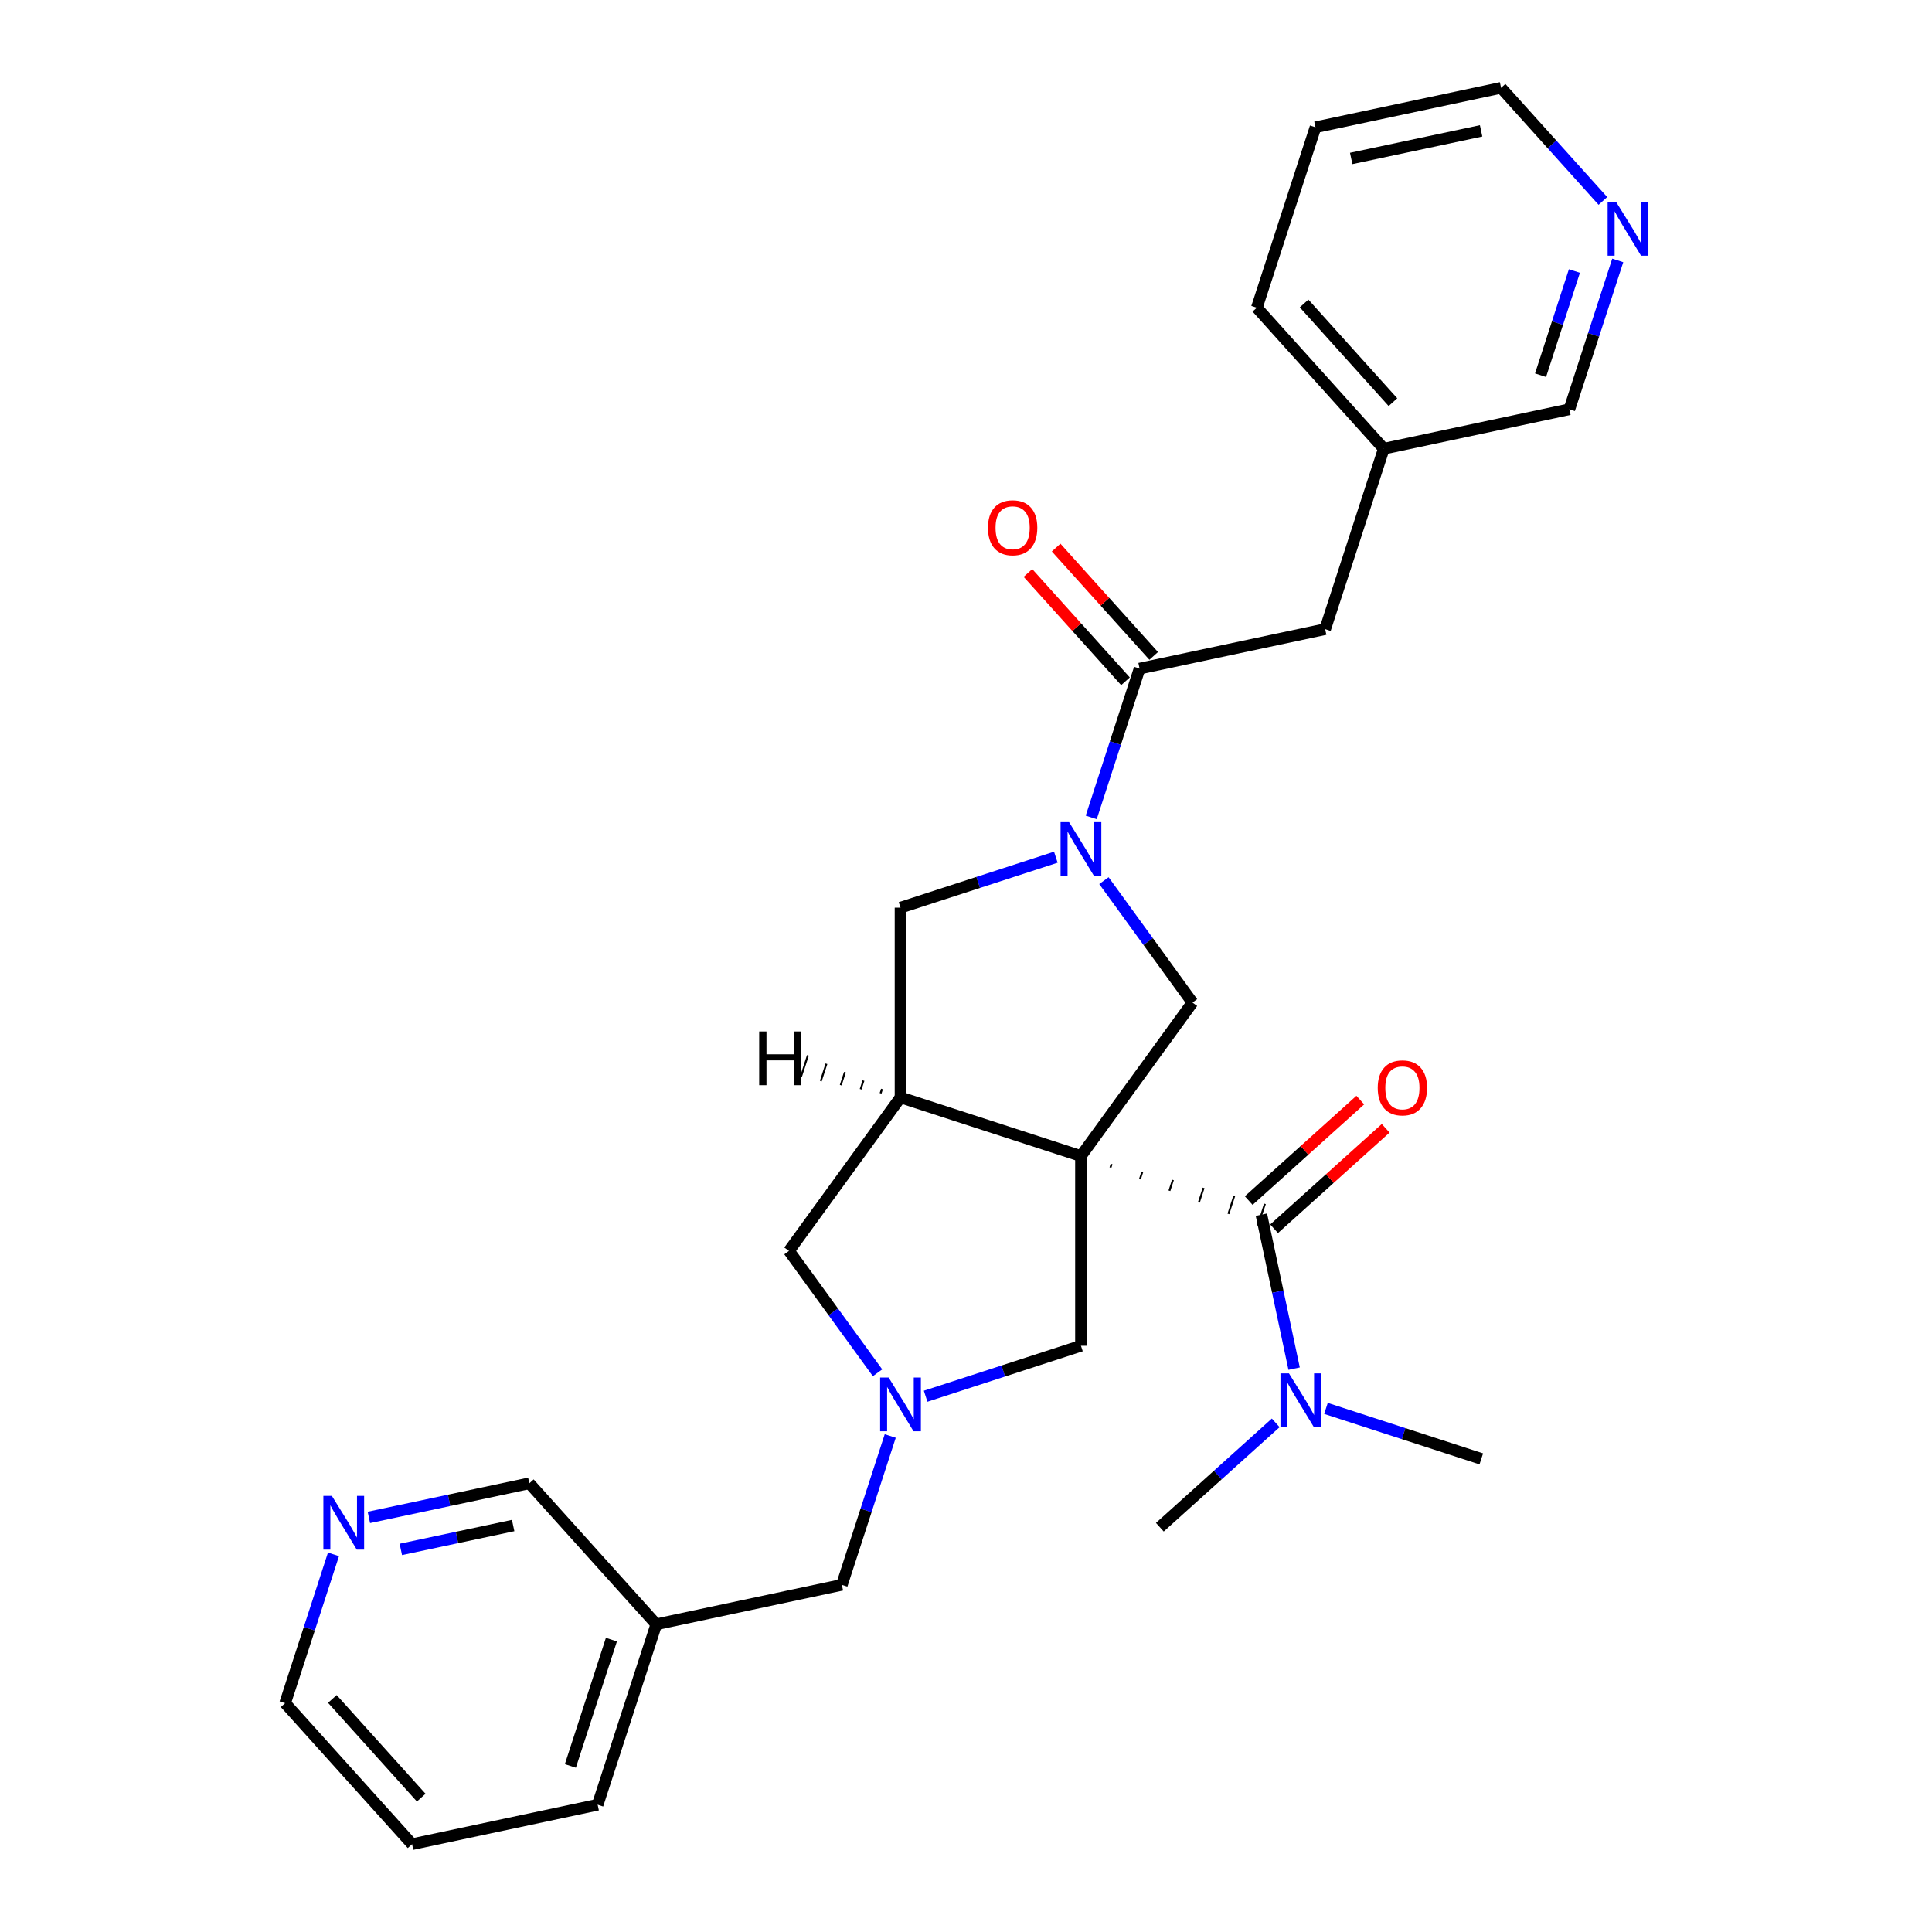 <?xml version='1.0' encoding='iso-8859-1'?>
<svg version='1.1' baseProfile='full'
              xmlns='http://www.w3.org/2000/svg'
                      xmlns:rdkit='http://www.rdkit.org/xml'
                      xmlns:xlink='http://www.w3.org/1999/xlink'
                  xml:space='preserve'
width='1000px' height='1000px' viewBox='0 0 1000 1000'>
<!-- END OF HEADER -->
<rect style='opacity:1.0;fill:#FFFFFF;stroke:none' width='1000' height='1000' x='0' y='0'> </rect>
<path class='bond-0' d='M 559.5,598.362 L 466.102,568.016' style='fill:none;fill-rule:evenodd;stroke:#000000;stroke-width:6px;stroke-linecap:butt;stroke-linejoin:miter;stroke-opacity:1' />
<path class='bond-2' d='M 574.762,604.354 L 575.369,602.486' style='fill:none;fill-rule:evenodd;stroke:#000000;stroke-width:1.0px;stroke-linecap:butt;stroke-linejoin:miter;stroke-opacity:1' />
<path class='bond-2' d='M 590.025,610.346 L 591.239,606.61' style='fill:none;fill-rule:evenodd;stroke:#000000;stroke-width:1.0px;stroke-linecap:butt;stroke-linejoin:miter;stroke-opacity:1' />
<path class='bond-2' d='M 605.288,616.338 L 607.109,610.734' style='fill:none;fill-rule:evenodd;stroke:#000000;stroke-width:1.0px;stroke-linecap:butt;stroke-linejoin:miter;stroke-opacity:1' />
<path class='bond-2' d='M 620.551,622.33 L 622.979,614.858' style='fill:none;fill-rule:evenodd;stroke:#000000;stroke-width:1.0px;stroke-linecap:butt;stroke-linejoin:miter;stroke-opacity:1' />
<path class='bond-2' d='M 635.814,628.321 L 638.849,618.982' style='fill:none;fill-rule:evenodd;stroke:#000000;stroke-width:1.0px;stroke-linecap:butt;stroke-linejoin:miter;stroke-opacity:1' />
<path class='bond-2' d='M 651.077,634.313 L 654.718,623.105' style='fill:none;fill-rule:evenodd;stroke:#000000;stroke-width:1.0px;stroke-linecap:butt;stroke-linejoin:miter;stroke-opacity:1' />
<path class='bond-3' d='M 559.5,598.362 L 617.223,518.913' style='fill:none;fill-rule:evenodd;stroke:#000000;stroke-width:6px;stroke-linecap:butt;stroke-linejoin:miter;stroke-opacity:1' />
<path class='bond-6' d='M 559.5,598.362 L 559.5,696.567' style='fill:none;fill-rule:evenodd;stroke:#000000;stroke-width:6px;stroke-linecap:butt;stroke-linejoin:miter;stroke-opacity:1' />
<path class='bond-7' d='M 466.102,568.016 L 466.102,469.811' style='fill:none;fill-rule:evenodd;stroke:#000000;stroke-width:6px;stroke-linecap:butt;stroke-linejoin:miter;stroke-opacity:1' />
<path class='bond-8' d='M 466.102,568.016 L 408.378,647.465' style='fill:none;fill-rule:evenodd;stroke:#000000;stroke-width:6px;stroke-linecap:butt;stroke-linejoin:miter;stroke-opacity:1' />
<path class='bond-32' d='M 456.516,563.662 L 455.788,565.904' style='fill:none;fill-rule:evenodd;stroke:#000000;stroke-width:1.0px;stroke-linecap:butt;stroke-linejoin:miter;stroke-opacity:1' />
<path class='bond-32' d='M 446.931,559.309 L 445.474,563.792' style='fill:none;fill-rule:evenodd;stroke:#000000;stroke-width:1.0px;stroke-linecap:butt;stroke-linejoin:miter;stroke-opacity:1' />
<path class='bond-32' d='M 437.346,554.955 L 435.161,561.68' style='fill:none;fill-rule:evenodd;stroke:#000000;stroke-width:1.0px;stroke-linecap:butt;stroke-linejoin:miter;stroke-opacity:1' />
<path class='bond-32' d='M 427.76,550.601 L 424.847,559.568' style='fill:none;fill-rule:evenodd;stroke:#000000;stroke-width:1.0px;stroke-linecap:butt;stroke-linejoin:miter;stroke-opacity:1' />
<path class='bond-32' d='M 418.175,546.248 L 414.533,557.456' style='fill:none;fill-rule:evenodd;stroke:#000000;stroke-width:1.0px;stroke-linecap:butt;stroke-linejoin:miter;stroke-opacity:1' />
<path class='bond-1' d='M 571.386,455.825 L 594.305,487.369' style='fill:none;fill-rule:evenodd;stroke:#0000FF;stroke-width:6px;stroke-linecap:butt;stroke-linejoin:miter;stroke-opacity:1' />
<path class='bond-1' d='M 594.305,487.369 L 617.223,518.913' style='fill:none;fill-rule:evenodd;stroke:#000000;stroke-width:6px;stroke-linecap:butt;stroke-linejoin:miter;stroke-opacity:1' />
<path class='bond-5' d='M 564.816,423.103 L 577.331,384.585' style='fill:none;fill-rule:evenodd;stroke:#0000FF;stroke-width:6px;stroke-linecap:butt;stroke-linejoin:miter;stroke-opacity:1' />
<path class='bond-5' d='M 577.331,384.585 L 589.846,346.066' style='fill:none;fill-rule:evenodd;stroke:#000000;stroke-width:6px;stroke-linecap:butt;stroke-linejoin:miter;stroke-opacity:1' />
<path class='bond-29' d='M 546.497,443.689 L 506.299,456.75' style='fill:none;fill-rule:evenodd;stroke:#0000FF;stroke-width:6px;stroke-linecap:butt;stroke-linejoin:miter;stroke-opacity:1' />
<path class='bond-29' d='M 506.299,456.75 L 466.102,469.811' style='fill:none;fill-rule:evenodd;stroke:#000000;stroke-width:6px;stroke-linecap:butt;stroke-linejoin:miter;stroke-opacity:1' />
<path class='bond-9' d='M 652.898,628.709 L 661.368,668.558' style='fill:none;fill-rule:evenodd;stroke:#000000;stroke-width:6px;stroke-linecap:butt;stroke-linejoin:miter;stroke-opacity:1' />
<path class='bond-9' d='M 661.368,668.558 L 669.838,708.407' style='fill:none;fill-rule:evenodd;stroke:#0000FF;stroke-width:6px;stroke-linecap:butt;stroke-linejoin:miter;stroke-opacity:1' />
<path class='bond-10' d='M 659.469,636.007 L 688.348,610.004' style='fill:none;fill-rule:evenodd;stroke:#000000;stroke-width:6px;stroke-linecap:butt;stroke-linejoin:miter;stroke-opacity:1' />
<path class='bond-10' d='M 688.348,610.004 L 717.227,584.001' style='fill:none;fill-rule:evenodd;stroke:#FF0000;stroke-width:6px;stroke-linecap:butt;stroke-linejoin:miter;stroke-opacity:1' />
<path class='bond-10' d='M 646.326,621.411 L 675.206,595.408' style='fill:none;fill-rule:evenodd;stroke:#000000;stroke-width:6px;stroke-linecap:butt;stroke-linejoin:miter;stroke-opacity:1' />
<path class='bond-10' d='M 675.206,595.408 L 704.085,569.405' style='fill:none;fill-rule:evenodd;stroke:#FF0000;stroke-width:6px;stroke-linecap:butt;stroke-linejoin:miter;stroke-opacity:1' />
<path class='bond-4' d='M 479.104,722.689 L 519.302,709.628' style='fill:none;fill-rule:evenodd;stroke:#0000FF;stroke-width:6px;stroke-linecap:butt;stroke-linejoin:miter;stroke-opacity:1' />
<path class='bond-4' d='M 519.302,709.628 L 559.5,696.567' style='fill:none;fill-rule:evenodd;stroke:#000000;stroke-width:6px;stroke-linecap:butt;stroke-linejoin:miter;stroke-opacity:1' />
<path class='bond-13' d='M 460.786,743.275 L 448.27,781.793' style='fill:none;fill-rule:evenodd;stroke:#0000FF;stroke-width:6px;stroke-linecap:butt;stroke-linejoin:miter;stroke-opacity:1' />
<path class='bond-13' d='M 448.27,781.793 L 435.755,820.312' style='fill:none;fill-rule:evenodd;stroke:#000000;stroke-width:6px;stroke-linecap:butt;stroke-linejoin:miter;stroke-opacity:1' />
<path class='bond-28' d='M 454.215,710.553 L 431.297,679.009' style='fill:none;fill-rule:evenodd;stroke:#0000FF;stroke-width:6px;stroke-linecap:butt;stroke-linejoin:miter;stroke-opacity:1' />
<path class='bond-28' d='M 431.297,679.009 L 408.378,647.465' style='fill:none;fill-rule:evenodd;stroke:#000000;stroke-width:6px;stroke-linecap:butt;stroke-linejoin:miter;stroke-opacity:1' />
<path class='bond-11' d='M 589.846,346.066 L 685.905,325.648' style='fill:none;fill-rule:evenodd;stroke:#000000;stroke-width:6px;stroke-linecap:butt;stroke-linejoin:miter;stroke-opacity:1' />
<path class='bond-12' d='M 597.144,339.495 L 571.899,311.458' style='fill:none;fill-rule:evenodd;stroke:#000000;stroke-width:6px;stroke-linecap:butt;stroke-linejoin:miter;stroke-opacity:1' />
<path class='bond-12' d='M 571.899,311.458 L 546.654,283.42' style='fill:none;fill-rule:evenodd;stroke:#FF0000;stroke-width:6px;stroke-linecap:butt;stroke-linejoin:miter;stroke-opacity:1' />
<path class='bond-12' d='M 582.548,352.638 L 557.303,324.6' style='fill:none;fill-rule:evenodd;stroke:#000000;stroke-width:6px;stroke-linecap:butt;stroke-linejoin:miter;stroke-opacity:1' />
<path class='bond-12' d='M 557.303,324.6 L 532.058,296.563' style='fill:none;fill-rule:evenodd;stroke:#FF0000;stroke-width:6px;stroke-linecap:butt;stroke-linejoin:miter;stroke-opacity:1' />
<path class='bond-20' d='M 686.318,728.992 L 726.516,742.054' style='fill:none;fill-rule:evenodd;stroke:#0000FF;stroke-width:6px;stroke-linecap:butt;stroke-linejoin:miter;stroke-opacity:1' />
<path class='bond-20' d='M 726.516,742.054 L 766.713,755.115' style='fill:none;fill-rule:evenodd;stroke:#000000;stroke-width:6px;stroke-linecap:butt;stroke-linejoin:miter;stroke-opacity:1' />
<path class='bond-21' d='M 660.313,736.475 L 630.324,763.477' style='fill:none;fill-rule:evenodd;stroke:#0000FF;stroke-width:6px;stroke-linecap:butt;stroke-linejoin:miter;stroke-opacity:1' />
<path class='bond-21' d='M 630.324,763.477 L 600.335,790.479' style='fill:none;fill-rule:evenodd;stroke:#000000;stroke-width:6px;stroke-linecap:butt;stroke-linejoin:miter;stroke-opacity:1' />
<path class='bond-17' d='M 685.905,325.648 L 716.252,232.251' style='fill:none;fill-rule:evenodd;stroke:#000000;stroke-width:6px;stroke-linecap:butt;stroke-linejoin:miter;stroke-opacity:1' />
<path class='bond-16' d='M 435.755,820.312 L 339.696,840.73' style='fill:none;fill-rule:evenodd;stroke:#000000;stroke-width:6px;stroke-linecap:butt;stroke-linejoin:miter;stroke-opacity:1' />
<path class='bond-14' d='M 190.928,785.404 L 232.457,776.577' style='fill:none;fill-rule:evenodd;stroke:#0000FF;stroke-width:6px;stroke-linecap:butt;stroke-linejoin:miter;stroke-opacity:1' />
<path class='bond-14' d='M 232.457,776.577 L 273.985,767.749' style='fill:none;fill-rule:evenodd;stroke:#000000;stroke-width:6px;stroke-linecap:butt;stroke-linejoin:miter;stroke-opacity:1' />
<path class='bond-14' d='M 207.47,801.967 L 236.54,795.788' style='fill:none;fill-rule:evenodd;stroke:#0000FF;stroke-width:6px;stroke-linecap:butt;stroke-linejoin:miter;stroke-opacity:1' />
<path class='bond-14' d='M 236.54,795.788 L 265.61,789.609' style='fill:none;fill-rule:evenodd;stroke:#000000;stroke-width:6px;stroke-linecap:butt;stroke-linejoin:miter;stroke-opacity:1' />
<path class='bond-30' d='M 172.61,804.528 L 160.095,843.047' style='fill:none;fill-rule:evenodd;stroke:#0000FF;stroke-width:6px;stroke-linecap:butt;stroke-linejoin:miter;stroke-opacity:1' />
<path class='bond-30' d='M 160.095,843.047 L 147.579,881.565' style='fill:none;fill-rule:evenodd;stroke:#000000;stroke-width:6px;stroke-linecap:butt;stroke-linejoin:miter;stroke-opacity:1' />
<path class='bond-15' d='M 837.341,134.796 L 824.826,173.314' style='fill:none;fill-rule:evenodd;stroke:#0000FF;stroke-width:6px;stroke-linecap:butt;stroke-linejoin:miter;stroke-opacity:1' />
<path class='bond-15' d='M 824.826,173.314 L 812.31,211.833' style='fill:none;fill-rule:evenodd;stroke:#000000;stroke-width:6px;stroke-linecap:butt;stroke-linejoin:miter;stroke-opacity:1' />
<path class='bond-15' d='M 814.907,140.282 L 806.146,167.245' style='fill:none;fill-rule:evenodd;stroke:#0000FF;stroke-width:6px;stroke-linecap:butt;stroke-linejoin:miter;stroke-opacity:1' />
<path class='bond-15' d='M 806.146,167.245 L 797.385,194.208' style='fill:none;fill-rule:evenodd;stroke:#000000;stroke-width:6px;stroke-linecap:butt;stroke-linejoin:miter;stroke-opacity:1' />
<path class='bond-31' d='M 829.655,103.994 L 803.3,74.724' style='fill:none;fill-rule:evenodd;stroke:#0000FF;stroke-width:6px;stroke-linecap:butt;stroke-linejoin:miter;stroke-opacity:1' />
<path class='bond-31' d='M 803.3,74.724 L 776.945,45.455' style='fill:none;fill-rule:evenodd;stroke:#000000;stroke-width:6px;stroke-linecap:butt;stroke-linejoin:miter;stroke-opacity:1' />
<path class='bond-18' d='M 339.696,840.73 L 273.985,767.749' style='fill:none;fill-rule:evenodd;stroke:#000000;stroke-width:6px;stroke-linecap:butt;stroke-linejoin:miter;stroke-opacity:1' />
<path class='bond-24' d='M 339.696,840.73 L 309.349,934.128' style='fill:none;fill-rule:evenodd;stroke:#000000;stroke-width:6px;stroke-linecap:butt;stroke-linejoin:miter;stroke-opacity:1' />
<path class='bond-24' d='M 316.465,848.67 L 295.222,914.049' style='fill:none;fill-rule:evenodd;stroke:#000000;stroke-width:6px;stroke-linecap:butt;stroke-linejoin:miter;stroke-opacity:1' />
<path class='bond-19' d='M 716.252,232.251 L 812.31,211.833' style='fill:none;fill-rule:evenodd;stroke:#000000;stroke-width:6px;stroke-linecap:butt;stroke-linejoin:miter;stroke-opacity:1' />
<path class='bond-25' d='M 716.252,232.251 L 650.54,159.27' style='fill:none;fill-rule:evenodd;stroke:#000000;stroke-width:6px;stroke-linecap:butt;stroke-linejoin:miter;stroke-opacity:1' />
<path class='bond-25' d='M 720.991,208.161 L 674.993,157.075' style='fill:none;fill-rule:evenodd;stroke:#000000;stroke-width:6px;stroke-linecap:butt;stroke-linejoin:miter;stroke-opacity:1' />
<path class='bond-22' d='M 147.579,881.565 L 213.291,954.545' style='fill:none;fill-rule:evenodd;stroke:#000000;stroke-width:6px;stroke-linecap:butt;stroke-linejoin:miter;stroke-opacity:1' />
<path class='bond-22' d='M 172.032,879.37 L 218.03,930.456' style='fill:none;fill-rule:evenodd;stroke:#000000;stroke-width:6px;stroke-linecap:butt;stroke-linejoin:miter;stroke-opacity:1' />
<path class='bond-23' d='M 776.945,45.455 L 680.887,65.872' style='fill:none;fill-rule:evenodd;stroke:#000000;stroke-width:6px;stroke-linecap:butt;stroke-linejoin:miter;stroke-opacity:1' />
<path class='bond-23' d='M 766.62,67.729 L 699.379,82.021' style='fill:none;fill-rule:evenodd;stroke:#000000;stroke-width:6px;stroke-linecap:butt;stroke-linejoin:miter;stroke-opacity:1' />
<path class='bond-26' d='M 309.349,934.128 L 213.291,954.545' style='fill:none;fill-rule:evenodd;stroke:#000000;stroke-width:6px;stroke-linecap:butt;stroke-linejoin:miter;stroke-opacity:1' />
<path class='bond-27' d='M 650.54,159.27 L 680.887,65.872' style='fill:none;fill-rule:evenodd;stroke:#000000;stroke-width:6px;stroke-linecap:butt;stroke-linejoin:miter;stroke-opacity:1' />
<path  class='atom-2' d='M 553.352 425.559
L 562.465 440.289
Q 563.369 441.743, 564.822 444.375
Q 566.276 447.006, 566.354 447.164
L 566.354 425.559
L 570.047 425.559
L 570.047 453.37
L 566.236 453.37
L 556.455 437.265
Q 555.316 435.379, 554.098 433.219
Q 552.92 431.058, 552.566 430.39
L 552.566 453.37
L 548.952 453.37
L 548.952 425.559
L 553.352 425.559
' fill='#0000FF'/>
<path  class='atom-5' d='M 459.954 713.008
L 469.067 727.739
Q 469.971 729.192, 471.424 731.824
Q 472.878 734.456, 472.956 734.613
L 472.956 713.008
L 476.649 713.008
L 476.649 740.82
L 472.838 740.82
L 463.057 724.714
Q 461.918 722.828, 460.7 720.668
Q 459.522 718.507, 459.168 717.84
L 459.168 740.82
L 455.554 740.82
L 455.554 713.008
L 459.954 713.008
' fill='#0000FF'/>
<path  class='atom-10' d='M 667.168 710.862
L 676.281 725.593
Q 677.185 727.046, 678.638 729.678
Q 680.091 732.31, 680.17 732.467
L 680.17 710.862
L 683.863 710.862
L 683.863 738.674
L 680.052 738.674
L 670.271 722.568
Q 669.132 720.682, 667.914 718.522
Q 666.736 716.361, 666.382 715.694
L 666.382 738.674
L 662.768 738.674
L 662.768 710.862
L 667.168 710.862
' fill='#0000FF'/>
<path  class='atom-11' d='M 713.111 563.076
Q 713.111 556.398, 716.411 552.667
Q 719.71 548.935, 725.878 548.935
Q 732.045 548.935, 735.345 552.667
Q 738.644 556.398, 738.644 563.076
Q 738.644 569.833, 735.305 573.682
Q 731.966 577.493, 725.878 577.493
Q 719.75 577.493, 716.411 573.682
Q 713.111 569.872, 713.111 563.076
M 725.878 574.35
Q 730.12 574.35, 732.398 571.522
Q 734.716 568.654, 734.716 563.076
Q 734.716 557.616, 732.398 554.866
Q 730.12 552.077, 725.878 552.077
Q 721.635 552.077, 719.318 554.827
Q 717.039 557.577, 717.039 563.076
Q 717.039 568.694, 719.318 571.522
Q 721.635 574.35, 725.878 574.35
' fill='#FF0000'/>
<path  class='atom-13' d='M 511.368 273.165
Q 511.368 266.487, 514.668 262.755
Q 517.968 259.023, 524.135 259.023
Q 530.302 259.023, 533.602 262.755
Q 536.901 266.487, 536.901 273.165
Q 536.901 279.921, 533.562 283.771
Q 530.223 287.581, 524.135 287.581
Q 518.007 287.581, 514.668 283.771
Q 511.368 279.961, 511.368 273.165
M 524.135 284.439
Q 528.377 284.439, 530.656 281.61
Q 532.973 278.743, 532.973 273.165
Q 532.973 267.705, 530.656 264.955
Q 528.377 262.166, 524.135 262.166
Q 519.892 262.166, 517.575 264.916
Q 515.296 267.665, 515.296 273.165
Q 515.296 278.782, 517.575 281.61
Q 519.892 284.439, 524.135 284.439
' fill='#FF0000'/>
<path  class='atom-15' d='M 171.779 774.262
L 180.892 788.992
Q 181.795 790.446, 183.249 793.078
Q 184.702 795.709, 184.781 795.867
L 184.781 774.262
L 188.473 774.262
L 188.473 802.073
L 184.663 802.073
L 174.882 785.968
Q 173.743 784.082, 172.525 781.922
Q 171.347 779.761, 170.993 779.093
L 170.993 802.073
L 167.379 802.073
L 167.379 774.262
L 171.779 774.262
' fill='#0000FF'/>
<path  class='atom-16' d='M 836.509 104.529
L 845.623 119.26
Q 846.526 120.713, 847.98 123.345
Q 849.433 125.977, 849.512 126.134
L 849.512 104.529
L 853.204 104.529
L 853.204 132.34
L 849.394 132.34
L 839.613 116.235
Q 838.473 114.349, 837.256 112.189
Q 836.077 110.028, 835.724 109.361
L 835.724 132.34
L 832.11 132.34
L 832.11 104.529
L 836.509 104.529
' fill='#0000FF'/>
<path  class='atom-29' d='M 392.955 533.879
L 396.726 533.879
L 396.726 545.702
L 410.946 545.702
L 410.946 533.879
L 414.717 533.879
L 414.717 561.69
L 410.946 561.69
L 410.946 548.845
L 396.726 548.845
L 396.726 561.69
L 392.955 561.69
L 392.955 533.879
' fill='#000000'/>
</svg>
